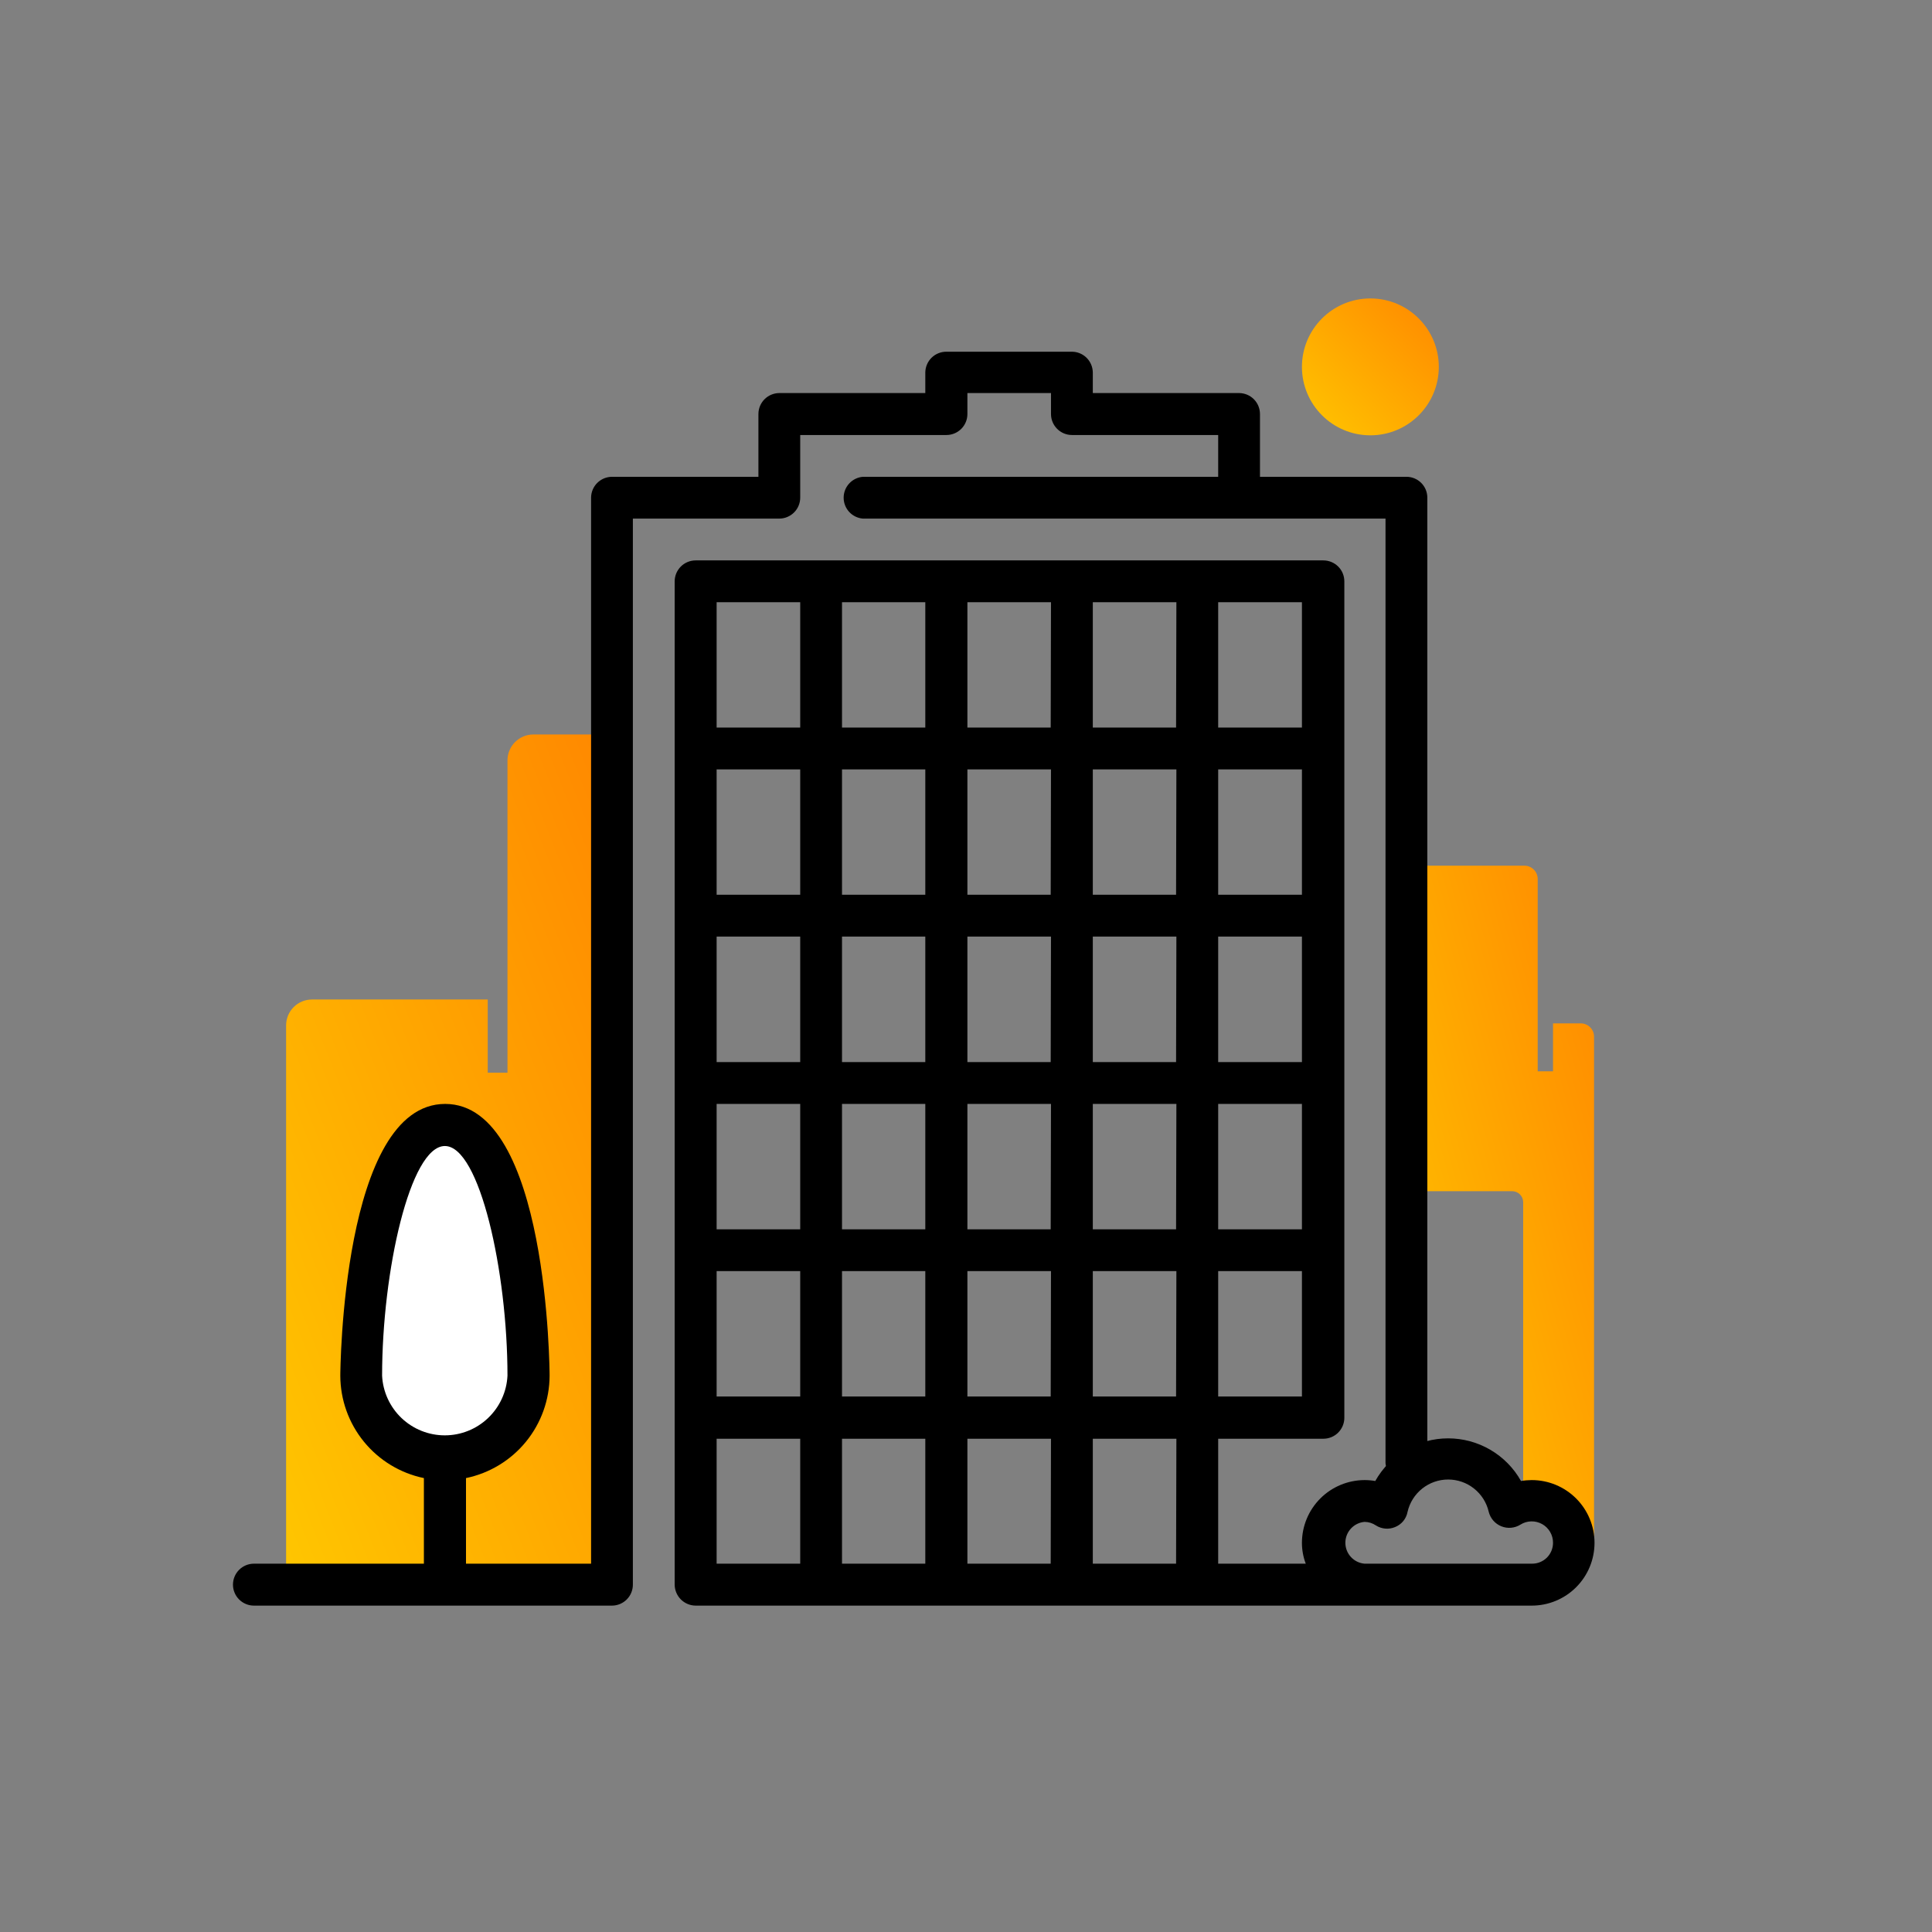 <svg width="106" height="106" viewBox="0 0 106 106" fill="none" xmlns="http://www.w3.org/2000/svg">
<rect x="0" y="0" width="106" height="106" fill="#808080" stroke="none"/>
<path d="M86.753 56.148H85.207V58.777H84.367V48.227C84.367 48.131 84.348 48.036 84.311 47.947C84.275 47.859 84.221 47.778 84.153 47.71C84.085 47.642 84.005 47.589 83.916 47.552C83.827 47.515 83.732 47.496 83.636 47.496H77.336V65.355H82.964C83.125 65.355 83.278 65.418 83.392 65.532C83.505 65.645 83.569 65.799 83.569 65.959V82.356L87.458 84.649V56.879C87.458 56.689 87.385 56.507 87.253 56.371C87.122 56.234 86.942 56.155 86.753 56.148Z" fill="url(#paint0_linear_1727_321)"/>
<path d="M15.697 86.842V56.257C15.697 55.881 15.847 55.52 16.113 55.254C16.379 54.987 16.74 54.838 17.117 54.838H26.76V58.853H27.843V41.717C27.843 41.34 27.993 40.979 28.259 40.713C28.526 40.447 28.887 40.297 29.263 40.297H33.547V86.943L15.697 86.842Z" fill="url(#paint1_linear_1727_321)"/>
<path d="M29.179 74.653C29.179 79.845 27.046 80.281 24.408 80.281C21.77 80.281 19.628 79.845 19.628 74.653C19.628 69.462 21.762 61.491 24.408 61.491C27.054 61.491 29.179 69.471 29.179 74.653Z" fill="white"/>
<path d="M84.04 81.205C83.842 81.206 83.646 81.222 83.451 81.256C83.053 80.546 82.472 79.955 81.769 79.544C81.067 79.133 80.267 78.916 79.453 78.916C78.639 78.916 77.84 79.133 77.137 79.544C76.434 79.955 75.853 80.546 75.455 81.256C75.26 81.222 75.064 81.205 74.867 81.205C73.955 81.208 73.081 81.571 72.437 82.217C71.793 82.863 71.431 83.737 71.431 84.649C71.431 85.04 71.502 85.427 71.641 85.792H66.836V78.937H72.607C72.911 78.937 73.202 78.817 73.418 78.603C73.633 78.389 73.756 78.099 73.758 77.795V31.897C73.758 31.592 73.637 31.299 73.421 31.084C73.205 30.868 72.912 30.747 72.607 30.747H38.167C37.862 30.747 37.569 30.868 37.353 31.084C37.138 31.299 37.016 31.592 37.016 31.897V86.951C37.021 87.254 37.144 87.543 37.359 87.757C37.574 87.97 37.864 88.091 38.167 88.093H84.04C84.953 88.093 85.829 87.731 86.475 87.085C87.121 86.439 87.484 85.563 87.484 84.649C87.484 83.736 87.121 82.86 86.475 82.214C85.829 81.568 84.953 81.205 84.04 81.205ZM66.836 33.04H71.431V39.919H66.836V33.04ZM66.836 42.213H71.431V49.092H66.836V42.213ZM66.836 51.385H71.431V58.273H66.836V51.385ZM66.836 60.567H71.431V67.446H66.836V60.567ZM66.836 69.739H71.431V76.619H66.836V69.739ZM43.904 85.792H39.318V78.937H43.904V85.792ZM43.904 76.619H39.318V69.739H43.904V76.619ZM43.904 67.446H39.318V60.567H43.904V67.446ZM43.904 58.273H39.318V51.385H43.904V58.273ZM43.904 49.092H39.318V42.213H43.904V49.092ZM43.904 39.919H39.318V33.04H43.904V39.919ZM50.767 85.792H46.197V78.937H50.767V85.792ZM50.767 76.619H46.197V69.739H50.767V76.619ZM50.767 67.446H46.197V60.567H50.767V67.446ZM50.767 58.273H46.197V51.385H50.767V58.273ZM50.767 49.092H46.197V42.213H50.767V49.092ZM50.767 39.919H46.197V33.04H50.767V39.919ZM57.647 85.792H53.077V78.937H57.663L57.647 85.792ZM57.647 76.619H53.077V69.739H57.663L57.647 76.619ZM57.647 67.446H53.077V60.567H57.663L57.647 67.446ZM57.647 58.273H53.077V51.385H57.663L57.647 58.273ZM57.647 49.092H53.077V42.213H57.663L57.647 49.092ZM57.647 39.919H53.077V33.04H57.663L57.647 39.919ZM64.526 85.792H59.957V78.937H64.543L64.526 85.792ZM64.526 76.619H59.957V69.739H64.543L64.526 76.619ZM64.526 67.446H59.957V60.567H64.543L64.526 67.446ZM64.526 58.273H59.957V51.385H64.543L64.526 58.273ZM64.526 49.092H59.957V42.213H64.543L64.526 49.092ZM64.526 39.919H59.957V33.04H64.543L64.526 39.919ZM84.023 85.792H74.867C74.579 85.767 74.312 85.636 74.117 85.423C73.922 85.211 73.814 84.933 73.814 84.645C73.814 84.357 73.922 84.079 74.117 83.867C74.312 83.655 74.579 83.523 74.867 83.499C75.088 83.5 75.305 83.568 75.488 83.692C75.643 83.791 75.819 83.851 76.002 83.867C76.185 83.883 76.369 83.855 76.538 83.784C76.715 83.714 76.871 83.6 76.992 83.454C77.112 83.306 77.193 83.131 77.227 82.944C77.344 82.441 77.627 81.992 78.031 81.671C78.435 81.349 78.937 81.174 79.453 81.174C79.969 81.174 80.471 81.349 80.875 81.671C81.279 81.992 81.563 82.441 81.679 82.944C81.723 83.122 81.808 83.287 81.928 83.425C82.048 83.564 82.199 83.671 82.369 83.74C82.538 83.809 82.722 83.837 82.904 83.821C83.087 83.805 83.263 83.747 83.418 83.65C83.595 83.538 83.8 83.476 84.009 83.471C84.219 83.466 84.426 83.517 84.609 83.619C84.792 83.721 84.944 83.871 85.049 84.052C85.155 84.233 85.209 84.44 85.207 84.649C85.207 84.8 85.177 84.949 85.119 85.088C85.061 85.228 84.977 85.354 84.87 85.46C84.763 85.566 84.636 85.65 84.496 85.707C84.356 85.764 84.207 85.793 84.056 85.792H84.023Z" fill="black"/>
<path d="M43.904 27.303V23.867H51.926C52.231 23.867 52.524 23.746 52.74 23.53C52.956 23.314 53.077 23.021 53.077 22.716V21.565H57.663V22.716C57.663 23.021 57.785 23.314 58.001 23.53C58.216 23.746 58.509 23.867 58.814 23.867H66.836V26.16H47.34C47.053 26.185 46.785 26.316 46.59 26.529C46.395 26.741 46.287 27.019 46.287 27.307C46.287 27.595 46.395 27.873 46.59 28.085C46.785 28.297 47.053 28.429 47.34 28.453H76.017V80.281C76.042 80.569 76.174 80.836 76.386 81.031C76.598 81.226 76.876 81.334 77.164 81.334C77.452 81.334 77.73 81.226 77.942 81.031C78.155 80.836 78.286 80.569 78.311 80.281V27.303C78.311 27.152 78.281 27.003 78.223 26.863C78.165 26.724 78.08 26.598 77.973 26.492C77.866 26.386 77.739 26.302 77.6 26.245C77.46 26.188 77.311 26.159 77.16 26.16H69.129V22.716C69.129 22.412 69.009 22.121 68.795 21.905C68.581 21.69 68.291 21.568 67.987 21.565H59.957V20.423C59.95 20.124 59.827 19.839 59.614 19.628C59.401 19.418 59.114 19.299 58.814 19.297H51.926C51.624 19.295 51.333 19.412 51.116 19.622C50.899 19.833 50.774 20.121 50.767 20.423V21.565H42.754C42.45 21.568 42.159 21.69 41.945 21.905C41.731 22.121 41.611 22.412 41.611 22.716V26.16H33.581C33.277 26.16 32.986 26.28 32.77 26.494C32.554 26.708 32.432 26.999 32.43 27.303V85.792H25.567V81.096C26.86 80.828 28.022 80.123 28.857 79.1C29.692 78.077 30.15 76.797 30.154 75.477C30.154 75.325 30.095 60.567 24.425 60.567C18.755 60.567 18.671 75.325 18.671 75.477C18.674 76.797 19.132 78.077 19.967 79.1C20.802 80.123 21.964 80.828 23.257 81.096V85.792H13.933C13.628 85.792 13.335 85.913 13.119 86.129C12.903 86.345 12.782 86.637 12.782 86.943C12.782 87.248 12.903 87.54 13.119 87.756C13.335 87.972 13.628 88.093 13.933 88.093H33.581C33.884 88.091 34.175 87.969 34.389 87.753C34.603 87.538 34.723 87.246 34.723 86.943V28.453H42.754C43.059 28.453 43.351 28.332 43.567 28.116C43.783 27.901 43.904 27.608 43.904 27.303ZM20.964 75.477C20.964 69.756 22.501 62.877 24.408 62.877C26.315 62.877 27.843 69.773 27.843 75.477C27.8 76.359 27.418 77.192 26.778 77.801C26.138 78.411 25.288 78.751 24.404 78.751C23.52 78.751 22.67 78.411 22.029 77.801C21.389 77.192 21.008 76.359 20.964 75.477Z" fill="black"/>
<path d="M75.186 23.884C77.26 23.884 78.941 22.203 78.941 20.129C78.941 18.055 77.26 16.374 75.186 16.374C73.112 16.374 71.431 18.055 71.431 20.129C71.431 22.203 73.112 23.884 75.186 23.884Z" fill="url(#paint2_linear_1727_321)"/>
<defs>
<linearGradient id="paint0_linear_1727_321" x1="87.093" y1="48.631" x2="68.38" y2="53.906" gradientUnits="userSpaceOnUse">
<stop stop-color="#FF8A00"/>
<stop offset="1" stop-color="#FFC700"/>
</linearGradient>
<linearGradient id="paint1_linear_1727_321" x1="32.903" y1="41.723" x2="2.108" y2="53.914" gradientUnits="userSpaceOnUse">
<stop stop-color="#FF8A00"/>
<stop offset="1" stop-color="#FFC700"/>
</linearGradient>
<linearGradient id="paint2_linear_1727_321" x1="78.67" y1="16.604" x2="71.431" y2="24.092" gradientUnits="userSpaceOnUse">
<stop stop-color="#FF8A00"/>
<stop offset="1" stop-color="#FFC700"/>
</linearGradient>
</defs>
</svg>
